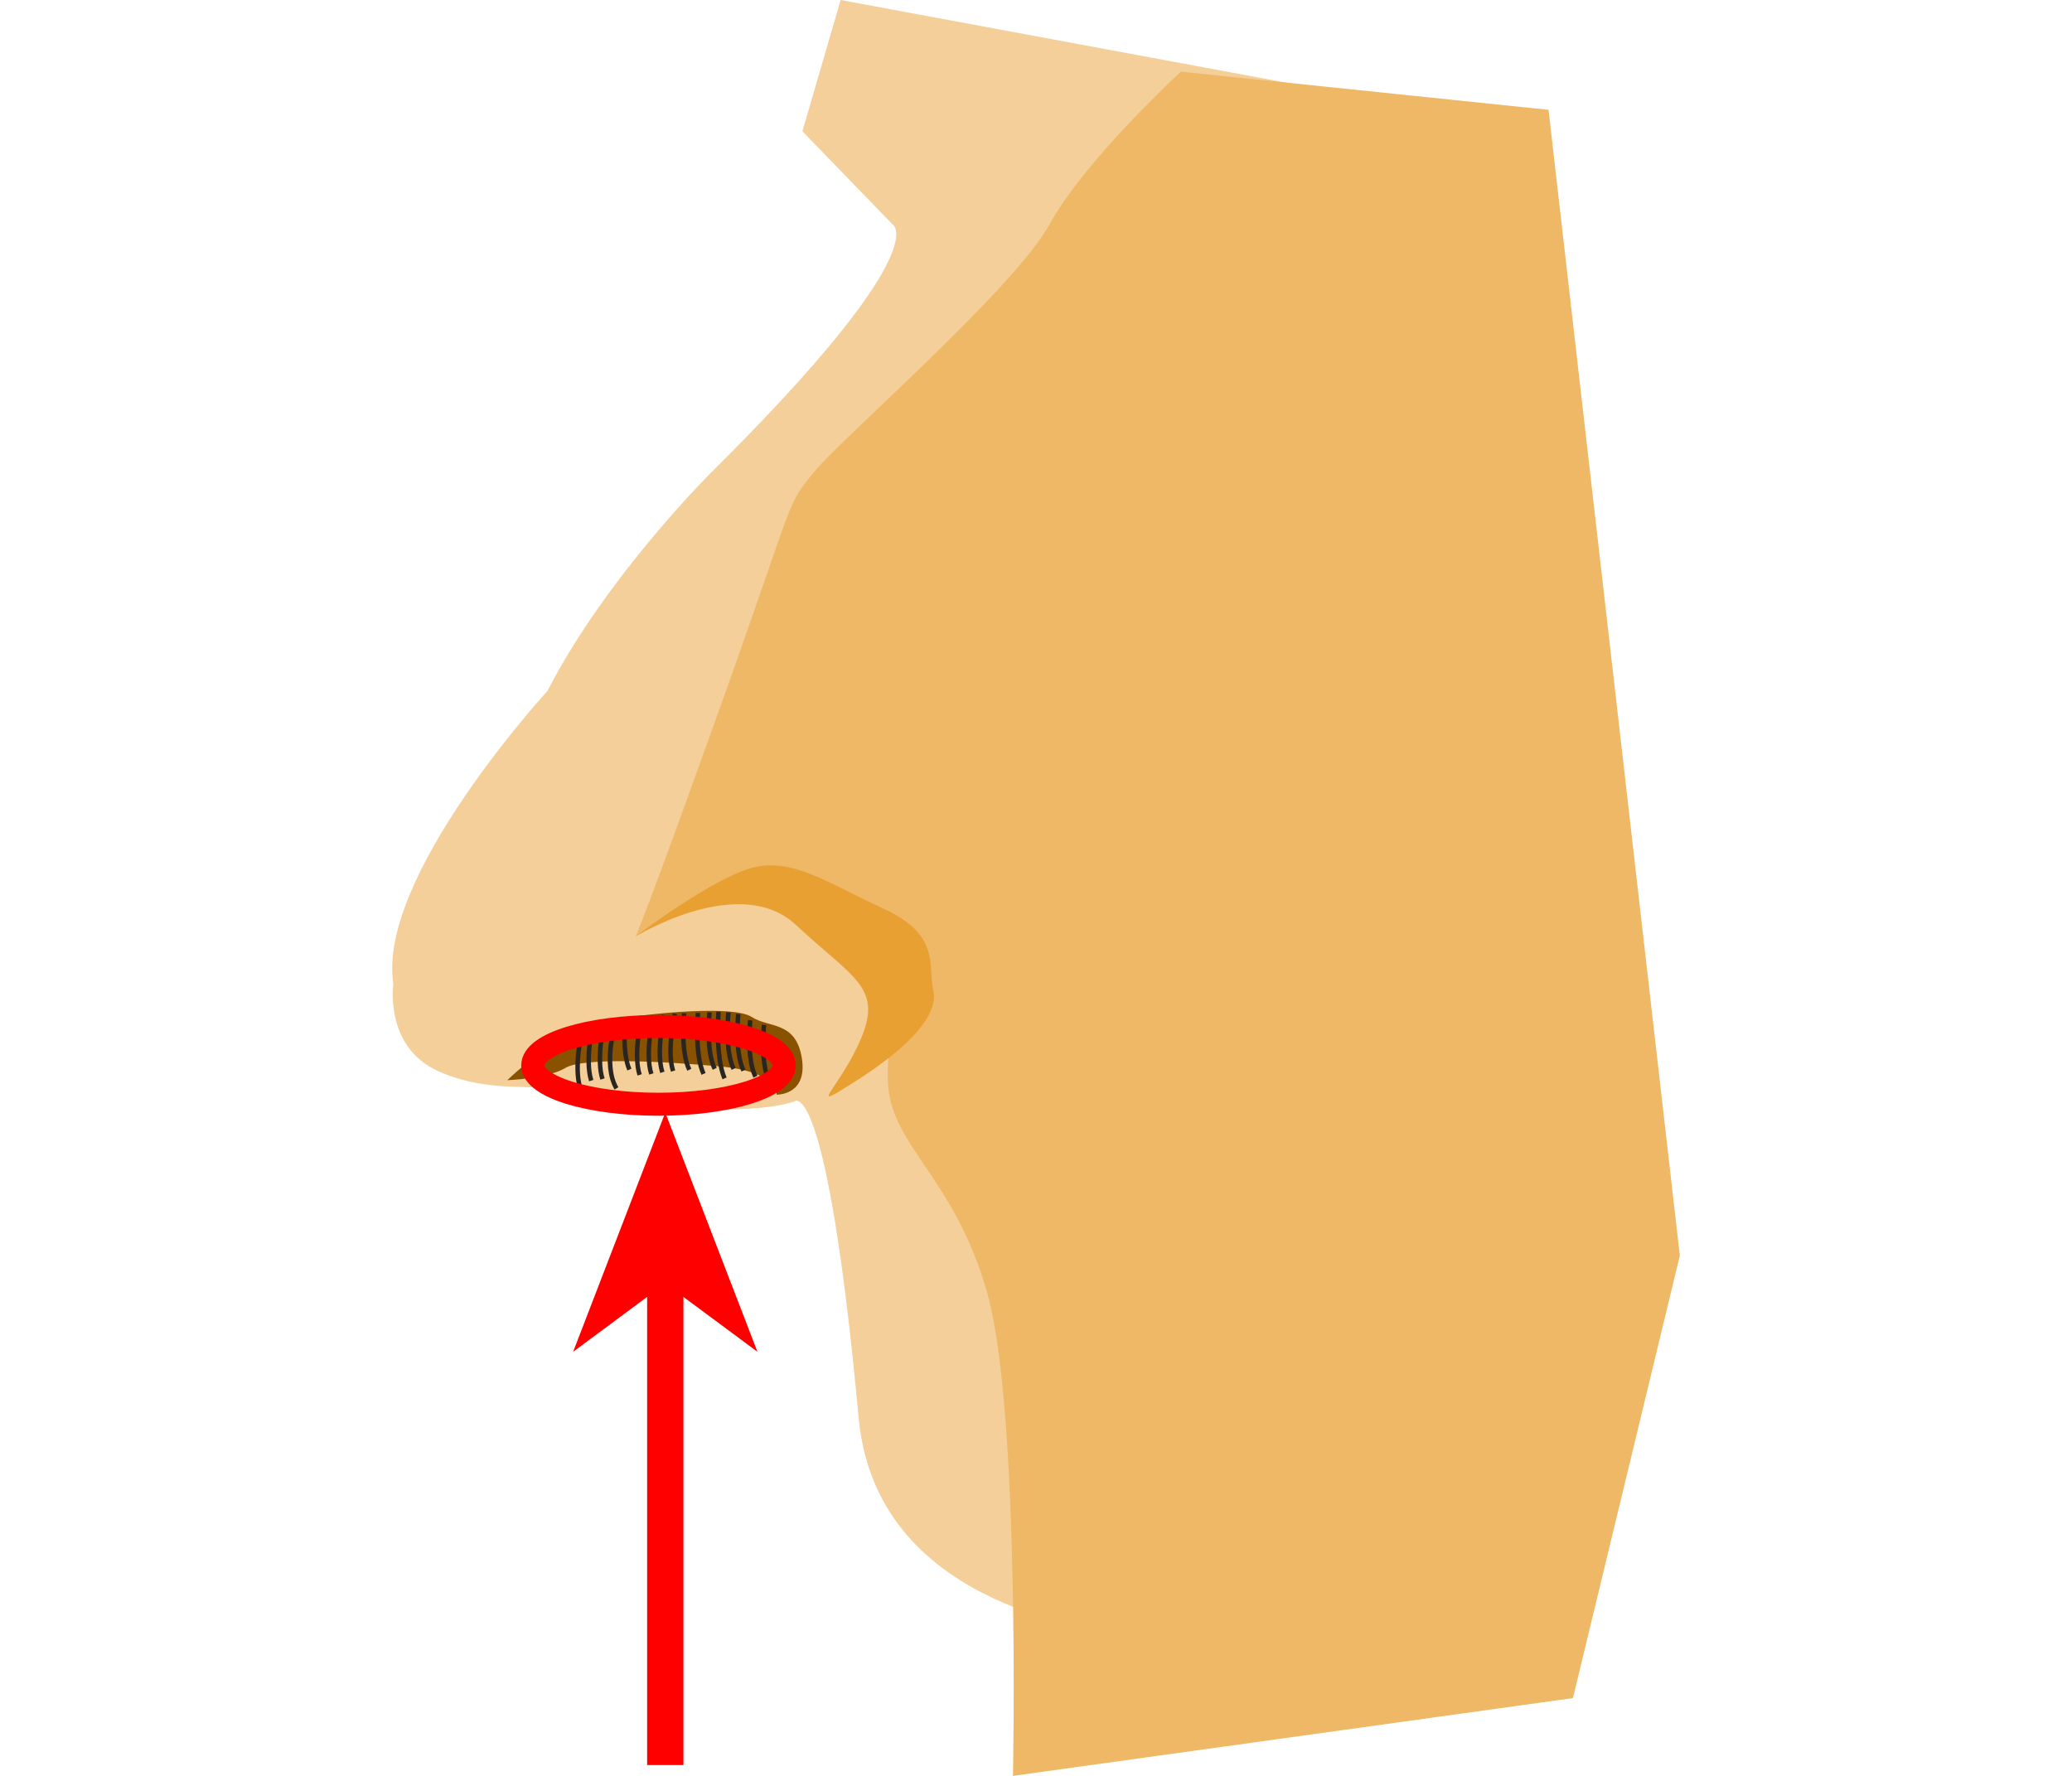<?xml version="1.0" encoding="UTF-8" standalone="no"?>
<svg
   width="350"
   height="300"
   viewBox="0 0 350 300"
   version="1.1"
   id="svg94"
   sodipodi:docname="03510.svg"
   inkscape:version="1.3.2 (091e20e, 2023-11-25, custom)"
   xml:space="preserve"
   inkscape:export-filename="03510.png"
   inkscape:export-xdpi="96"
   inkscape:export-ydpi="96"
   xmlns:inkscape="http://www.inkscape.org/namespaces/inkscape"
   xmlns:sodipodi="http://sodipodi.sourceforge.net/DTD/sodipodi-0.dtd"
   xmlns="http://www.w3.org/2000/svg"
   xmlns:svg="http://www.w3.org/2000/svg"><defs
     id="defs94" /><sodipodi:namedview
     id="namedview94"
     pagecolor="#ffffff"
     bordercolor="#000000"
     borderopacity="0.25"
     inkscape:showpageshadow="2"
     inkscape:pageopacity="0.0"
     inkscape:pagecheckerboard="0"
     inkscape:deskcolor="#d1d1d1"
     inkscape:zoom="0.64731465"
     inkscape:cx="32.441719"
     inkscape:cy="44.800469"
     inkscape:window-width="1920"
     inkscape:window-height="991"
     inkscape:window-x="-11"
     inkscape:window-y="-11"
     inkscape:window-maximized="1"
     inkscape:current-layer="svg94" /><g
     id="g22"><path
       d="m 150.75,37.886 c 0,0 7.74,3.861 -30.413,41.73 0,0 -17.783,17.521 -27.866,37.113 0,0 -28.867,31.443 -26.029,49.476 0,0 -1.547,10.572 7.473,14.695 9.019,4.123 17.271,1.803 20.877,3.605 3.605,1.803 30.669,4.64 39.433,1.547 0,0 5.414,-4.896 10.805,53.354 5.391,58.251 121.443,33.791 121.443,33.791 L 256.418,87.368 248.945,19.842 141.998,-4.3999999e-7 135.543,22.179 Z"
       fill="#f4cf99"
       id="path1"
       style="stroke-width:0.569" /><path
       d="m 85.698,182.475 c 0,0 8.763,-8.638 16.754,-10.054 7.99,-1.416 21.519,-2.576 24.488,-0.643 2.969,1.934 7.473,0.643 8.502,6.961 1.029,6.318 -4.254,6.182 -4.254,6.182 0,0 0.387,-3.867 -9.537,-4.766 -9.924,-0.899 -23.191,-1.547 -26.16,0.256 -2.969,1.803 -9.793,2.064 -9.793,2.064 z"
       fill="#885200"
       id="path2"
       style="stroke-width:0.569" /><path
       d="m 140.695,155.411 c 0,0 -12.369,-8.763 -18.556,-5.414 -6.187,3.35 -14.757,8.183 -14.757,8.183 0,0 1.871,-4.06 14.502,-39.37 12.631,-35.31 10.805,-33.245 15.719,-39.171 4.913,-5.926 33.763,-30.931 39.694,-41.753 5.931,-10.822 22.179,-25.779 22.179,-25.779 L 261.576,18.551 283.755,212.115 265.699,286.858 171.109,300 c 0,0 1.291,-61.856 -4.379,-81.703 -5.67,-19.847 -16.492,-24.738 -16.754,-35.827 -0.262,-11.089 4.64,-29.634 -9.281,-27.058 z"
       fill="#eeb866"
       id="path3"
       style="stroke-width:0.569" /><path
       d="m 107.689,181.702 c -1.137,-3.509 0.233,-9.628 0.29,-9.884 l 0.739,0.165 c 0,0.062 -1.399,6.176 -0.313,9.48 z"
       fill="#2b2522"
       id="path4"
       style="stroke-width:0.569" /><path
       d="m 109.662,181.537 c -1.137,-3.503 0.233,-9.628 0.29,-9.884 l 0.739,0.171 c 0,0.057 -1.393,6.17 -0.313,9.48 z"
       fill="#2b2522"
       id="path5"
       style="stroke-width:0.569" /><path
       d="m 111.527,181.269 c -1.137,-3.509 0.233,-9.628 0.296,-9.884 l 0.734,0.165 c 0,0.063 -1.393,6.176 -0.313,9.48 z"
       fill="#2b2522"
       id="path6"
       style="stroke-width:0.569" /><path
       d="m 113.336,181.048 c -1.137,-3.509 0.239,-9.628 0.296,-9.889 l 0.739,0.171 c 0,0.062 -1.399,6.176 -0.313,9.48 z"
       fill="#2b2522"
       id="path7"
       style="stroke-width:0.569" /><path
       d="m 116.1,180.883 c -1.575,-3.196 -0.95,-9.486 -0.921,-9.753 l 0.756,0.08 c 0,0.063 -0.637,6.341 0.842,9.338 z"
       fill="#2b2522"
       id="path8"
       style="stroke-width:0.569" /><path
       d="m 97.64,183.857 c -1.137,-3.503 0.233,-9.622 0.296,-9.884 l 0.739,0.171 c 0,0.063 -1.399,6.176 -0.313,9.48 z"
       fill="#2b2522"
       id="path9"
       style="stroke-width:0.569" /><path
       d="m 99.511,182.663 c -1.137,-3.503 0.233,-9.622 0.296,-9.884 l 0.739,0.171 c 0,0.062 -1.399,6.176 -0.313,9.48 z"
       fill="#2b2522"
       id="path10"
       style="stroke-width:0.569" /><path
       d="m 101.41,182.395 c -1.137,-3.503 0.233,-9.628 0.296,-9.884 l 0.734,0.171 c 0,0.057 -1.393,6.17 -0.313,9.48 z"
       fill="#2b2522"
       id="path11"
       style="stroke-width:0.569" /><path
       d="m 103.805,184.05 c -2.497,-4.282 -0.171,-11.527 -0.074,-11.834 l 0.722,0.233 c 0,0.074 -2.32,7.234 0,11.22 z"
       fill="#2b2522"
       id="path12"
       style="stroke-width:0.569" /><path
       d="m 105.977,180.843 c -1.268,-2.843 -0.819,-8.4 -0.802,-8.633 l 0.756,0.063 c 0,0.051 -0.449,5.602 0.734,8.257 z"
       fill="#2b2522"
       id="path13"
       style="stroke-width:0.569" /><path
       d="m 118.499,181.571 c -1.592,-3.412 -1.001,-10.197 -0.978,-10.487 l 0.756,0.068 c 0,0.068 -0.597,6.824 0.91,10.1 z"
       fill="#2b2522"
       id="path14"
       style="stroke-width:0.569" /><path
       d="m 120.388,180.723 c -1.575,-3.196 -0.944,-9.486 -0.916,-9.753 l 0.751,0.08 c 0,0.062 -0.631,6.341 0.847,9.338 z"
       fill="#2b2522"
       id="path15"
       style="stroke-width:0.569" /><path
       d="m 122.042,182.321 c -1.609,-3.753 -1.069,-11.124 -1.046,-11.436 l 0.756,0.057 c 0,0.074 -0.569,7.495 0.99,11.078 z"
       fill="#2b2522"
       id="path16"
       style="stroke-width:0.569" /><path
       d="m 123.584,180.735 c -1.575,-3.196 -0.944,-9.486 -0.921,-9.753 l 0.756,0.08 c 0,0.063 -0.637,6.341 0.847,9.338 z"
       fill="#2b2522"
       id="path17"
       style="stroke-width:0.569" /><path
       d="m 125.255,181.013 c -1.575,-3.196 -0.944,-9.486 -0.921,-9.753 l 0.756,0.08 c 0,0.062 -0.637,6.341 0.842,9.338 z"
       fill="#2b2522"
       id="path18"
       style="stroke-width:0.569" /><path
       d="m 127.269,182.054 c -1.575,-3.196 -0.95,-9.486 -0.921,-9.753 l 0.756,0.08 c 0,0.063 -0.637,6.341 0.842,9.338 z"
       fill="#2b2522"
       id="path19"
       style="stroke-width:0.569" /><path
       d="m 129.595,182.85 c -1.575,-3.19 -0.95,-9.486 -0.921,-9.753 l 0.751,0.08 c 0,0.063 -0.631,6.341 0.847,9.338 z"
       fill="#2b2522"
       id="path20"
       style="stroke-width:0.569" /><path
       d="m 107.382,158.181 c 0,0 17.595,-10.805 27.064,-1.934 9.469,8.872 14.689,10.441 11.021,19.136 -3.668,8.695 -9.861,12.955 -0.773,7.154 9.088,-5.801 13.916,-11.209 12.949,-15.269 -0.967,-4.06 1.353,-9.281 -8.314,-13.728 -9.668,-4.447 -15.463,-8.695 -22.224,-6.955 -6.762,1.74 -19.722,11.596 -19.722,11.596 z"
       fill="#e9a033"
       id="path21"
       style="stroke-width:0.569" /><g
       id="g34"
       style="fill:#ff0000"
       transform="matrix(0,-2.021,2.725,0,62.132,304.652)"
       inkscape:transform-center-x="0.78263479"
       inkscape:transform-center-y="51.484456"><path
         id="path31"
         style="color:#000000;fill:#ff0000;stroke-width:1.333;-inkscape-stroke:none"
         d="m 50.334,16.969 6.117,6.117 H 4.275 v 3 H 56.451 l -6.117,6.117 26.66,-7.617 z m 5.5,3.234 10.092,2.883 h -7.209 z m 15.25,4.355 0.086,0.025 -0.086,0.025 z m -12.371,1.527 h 7.201 l -10.08,2.881 z"
         transform="scale(0.75)" /><g
         id="g33"
         style="fill:#ff0000"><g
           id="g32"
           style="fill:#ff0000"><path
             style="color:#000000;fill:#ff0000;fill-rule:evenodd;stroke-width:0.9pt;-inkscape-stroke:none"
             d="m 44.312,18.439 -4.5,4.5 15.75,-4.5 -15.75,-4.5 z"
             id="path32" /></g></g></g><ellipse
       style="fill:none;stroke:#ff0000;stroke-width:3.884"
       id="path22"
       cx="111.229"
       cy="179.974"
       rx="21.242"
       ry="6.566" /></g></svg>
